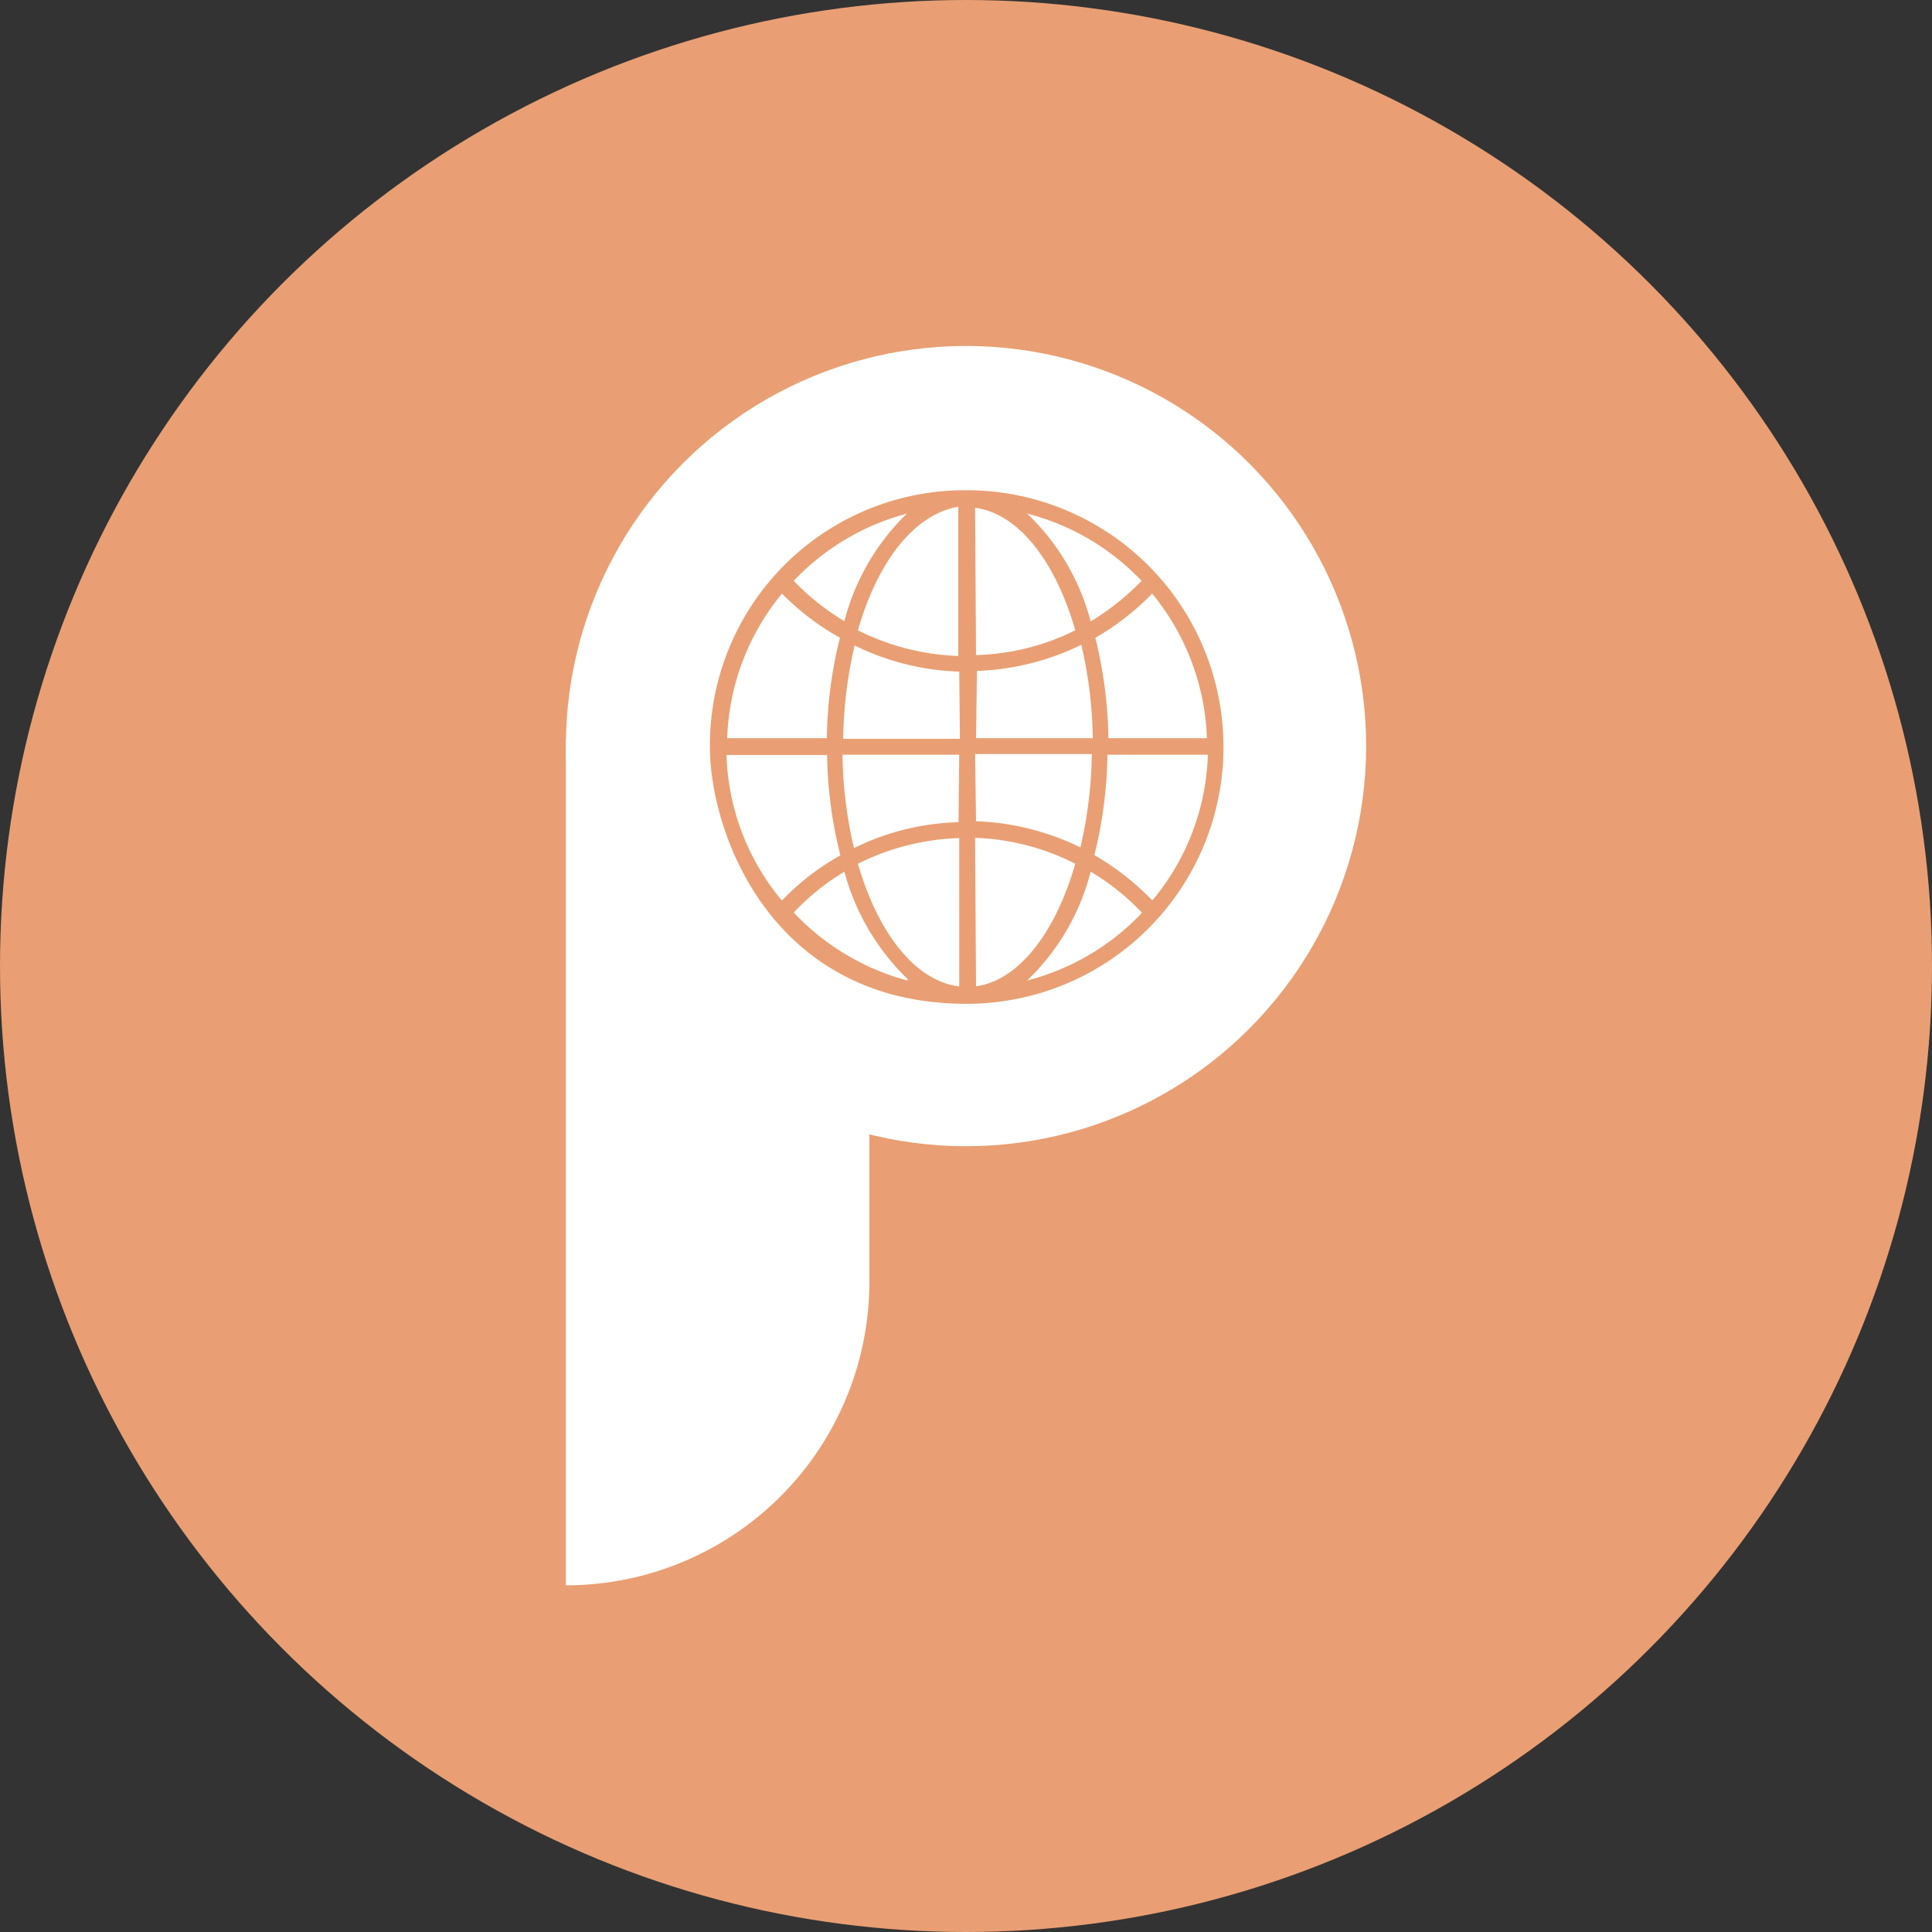 <svg xmlns="http://www.w3.org/2000/svg" width="82.76" height="82.76" viewBox="0 0 82.76 82.76">
  <rect x="0" y="0" width="82.76" height="82.76" fill="#333333" stroke="none"/>
  <defs>
    <style>
      .cls-1 {
        fill: #e99f73;
      }

      .cls-2 {
        fill: #fff;
      }
    </style>
  </defs>
  <g id="Layer_2" data-name="Layer 2">
    <g id="Layer_1-2" data-name="Layer 1">
      <g>
        <circle class="cls-1" cx="41.38" cy="41.38" r="41.38"/>
        <g>
          <path id="Path_1" data-name="Path 1" class="cls-2" d="M24.24,31.66h13V54.91a13,13,0,0,1-13,13h0Z"/>
          <circle id="Ellipse_1" data-name="Ellipse 1" class="cls-2" cx="41.38" cy="31.96" r="17.14"/>
          <path id="Path_4" data-name="Path 4" class="cls-1" d="M41.41,21a11,11,0,0,1,0,22h0c-8.4,0-11-7.36-11-11A10.92,10.92,0,0,1,41.25,21ZM44,22a9.82,9.82,0,0,1,2.72,4.62,10.76,10.76,0,0,0,2.18-1.74A10.29,10.29,0,0,0,44,22Zm5.38,3.4a10.94,10.94,0,0,1-2.46,1.92,18.92,18.92,0,0,1,.56,4.3H51.7a10.31,10.31,0,0,0-2.36-6.21Zm0,13.15a10.2,10.2,0,0,0,2.36-6.22h-4.3a18.92,18.92,0,0,1-.56,4.3,11.41,11.41,0,0,1,2.46,1.92Zm-.48.53a10.17,10.17,0,0,0-2.18-1.74A9.81,9.81,0,0,1,44,42a10.29,10.29,0,0,0,4.9-2.88Zm-7.09,3.17C43.61,42,45.2,40,46.06,37a10.19,10.19,0,0,0-4.29-1.11Zm0-7.07a11,11,0,0,1,4.47,1.12,18.55,18.55,0,0,0,.49-4h-5Zm0-3.56h5a18.55,18.55,0,0,0-.49-4,11,11,0,0,1-4.47,1.12Zm0-3.56A10.11,10.11,0,0,0,46.06,27c-.86-3-2.45-5-4.29-5.25ZM33.52,25.4a10.27,10.27,0,0,0-2.37,6.22h4.27a18.37,18.37,0,0,1,.56-4.3,11.05,11.05,0,0,1-2.5-1.91Zm.47-.53a10.42,10.42,0,0,0,2.18,1.74A9.84,9.84,0,0,1,38.85,22,10.35,10.35,0,0,0,34,24.88Zm7.1-3.17C39.2,22,37.61,24,36.75,27a10.38,10.38,0,0,0,4.3,1.1V21.71Zm0,7.07a10.9,10.9,0,0,1-4.48-1.12,18.55,18.55,0,0,0-.49,4h5Zm0,3.56h-5a18.55,18.55,0,0,0,.49,4,10.73,10.73,0,0,1,4.48-1.11Zm0,9.92V35.9A10.4,10.4,0,0,0,36.75,37c.87,3,2.46,5,4.3,5.25Zm-2.2-.3a10,10,0,0,1-2.72-4.61A10.16,10.16,0,0,0,34,39.09,10.39,10.39,0,0,0,38.86,42Zm-5.37-3.4A10.62,10.62,0,0,1,36,36.64a18.39,18.39,0,0,1-.57-4.3H31.12a10.2,10.2,0,0,0,2.36,6.22Z"/>
        </g>
      </g>
    </g>
  </g>
</svg>
